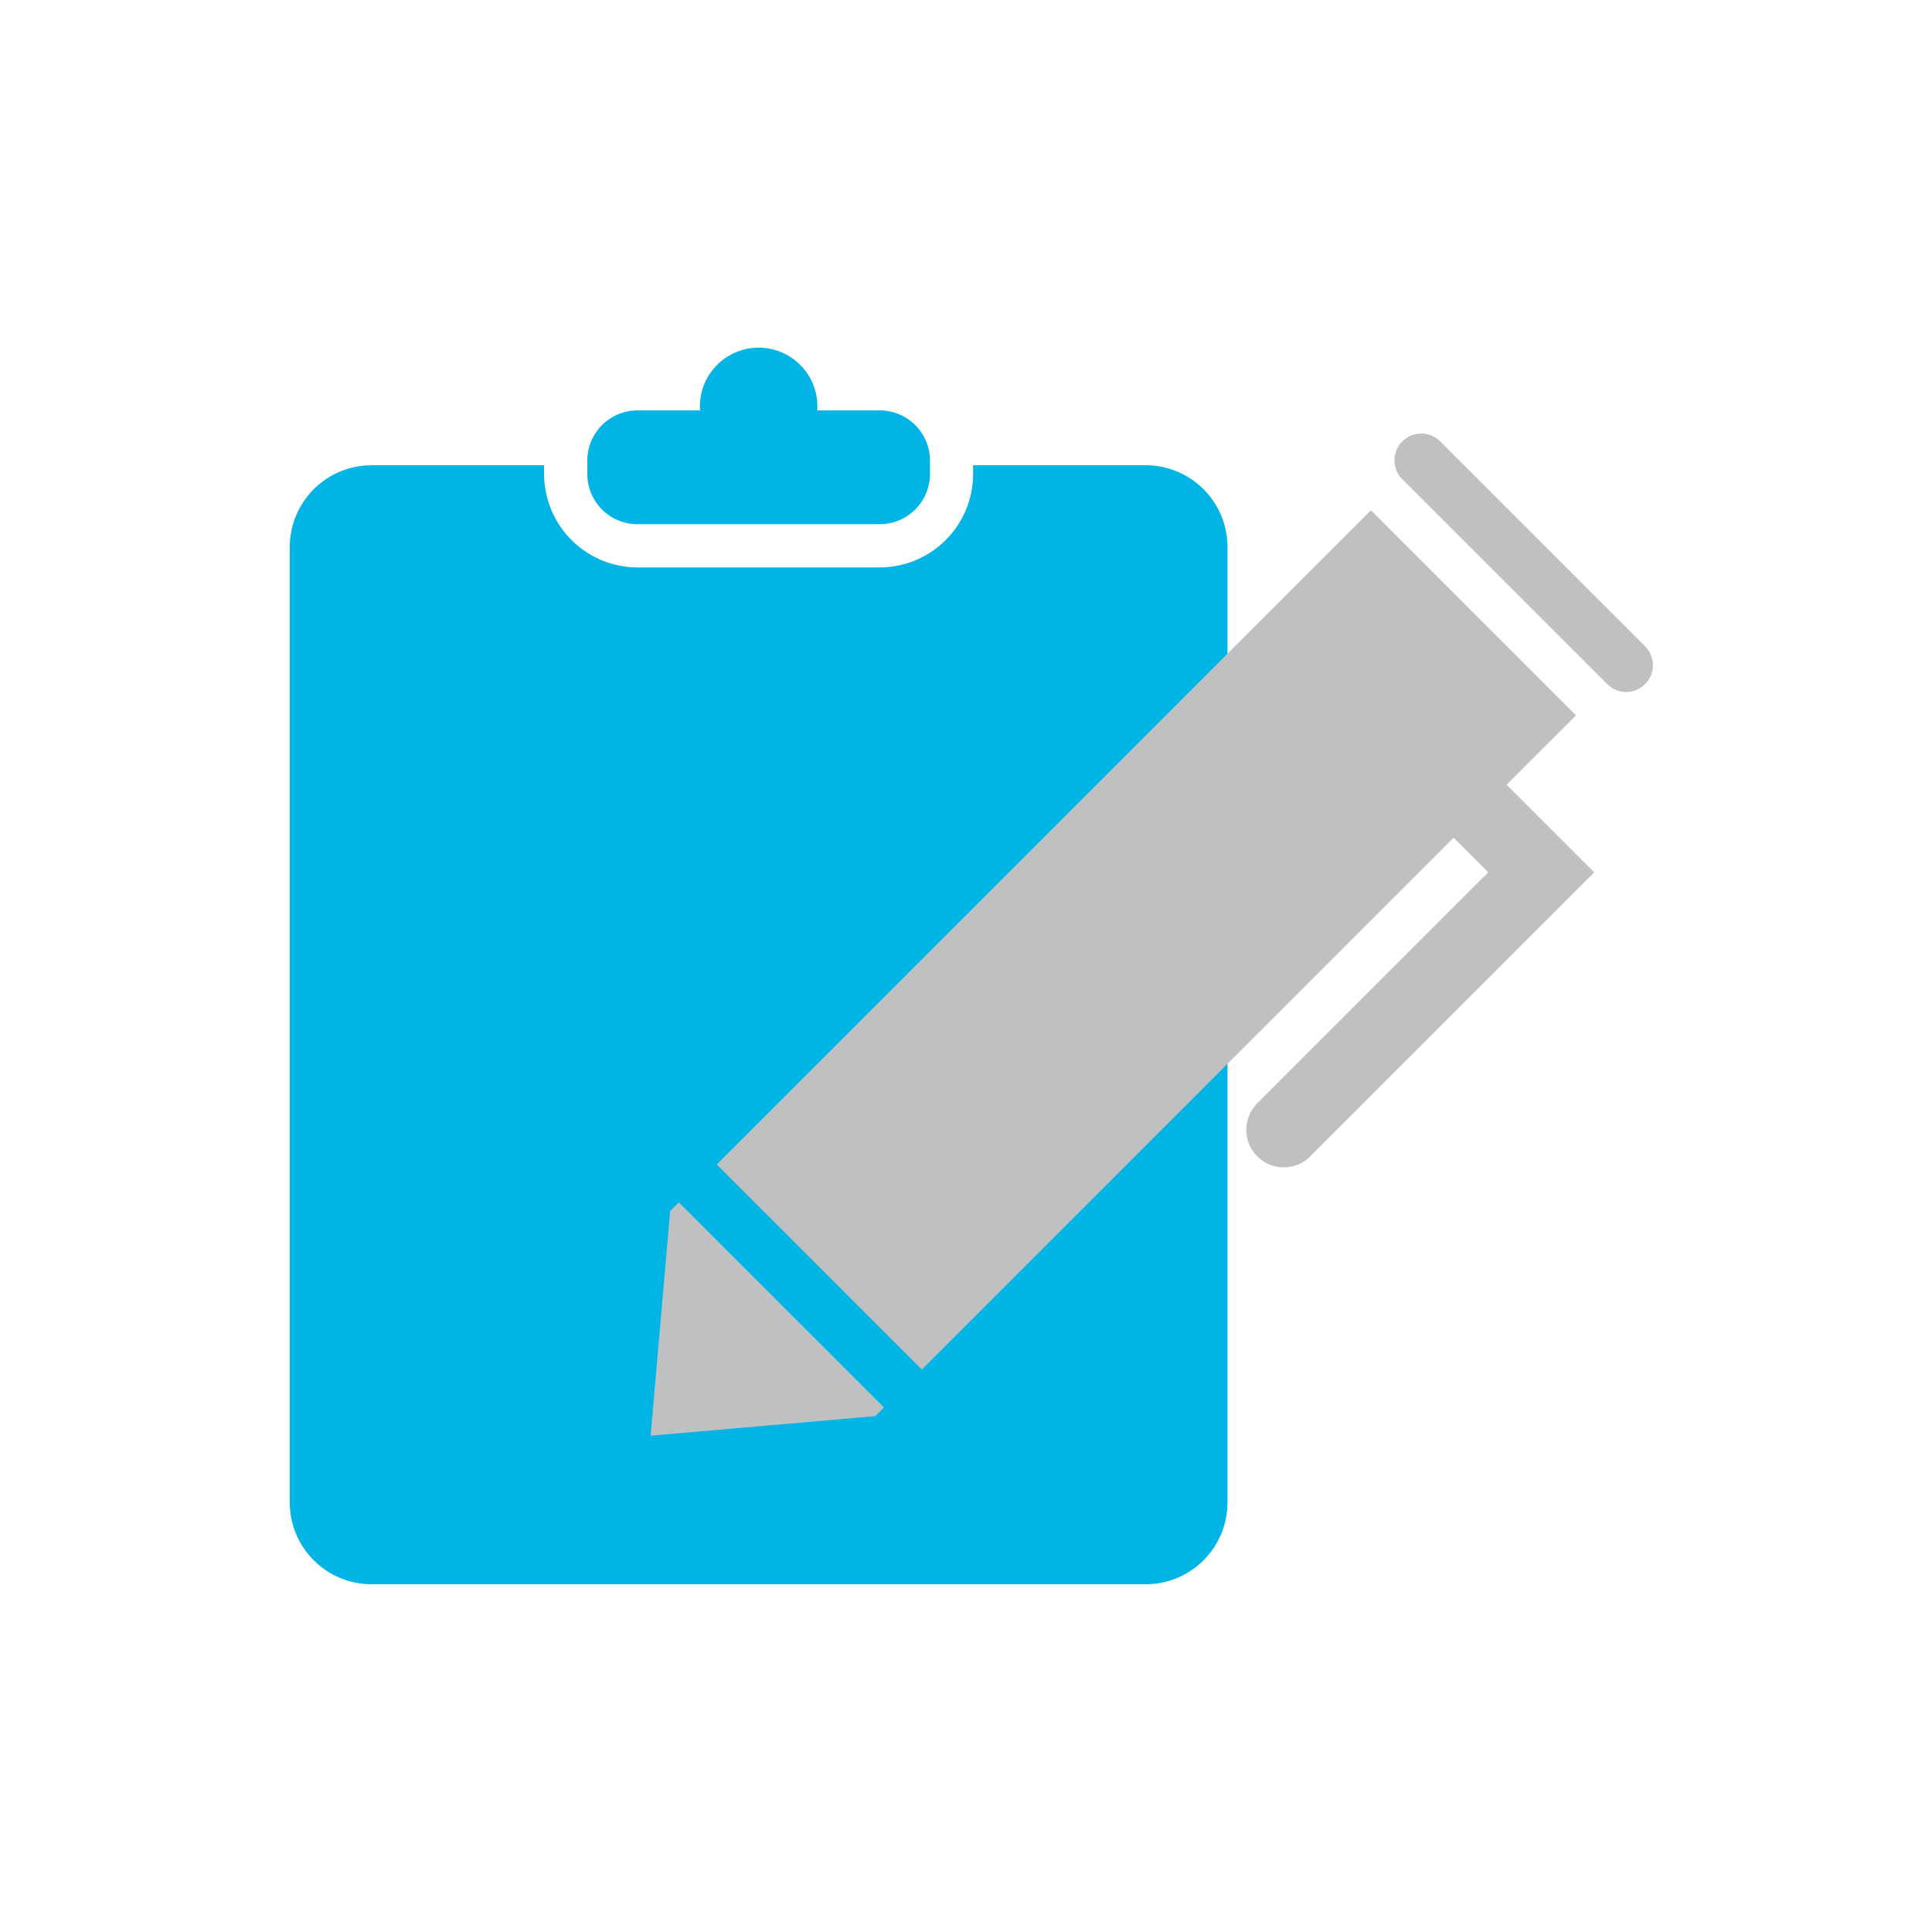 <svg xmlns="http://www.w3.org/2000/svg" xmlns:xlink="http://www.w3.org/1999/xlink" width="100" height="100" viewBox="0 0 100 100"><defs><clipPath id="b"><rect width="100" height="100"/></clipPath></defs><g id="a" clip-path="url(#b)"><g transform="translate(14.999 18)"><g transform="translate(0 0)"><path d="M44.3,6.082h-8.93v.452a4.842,4.842,0,0,1-4.836,4.836H18a4.842,4.842,0,0,1-4.836-4.836V6.082H4.236A4.236,4.236,0,0,0,0,10.318V59.765A4.236,4.236,0,0,0,4.236,64H44.3a4.236,4.236,0,0,0,4.236-4.236V10.318A4.236,4.236,0,0,0,44.3,6.082ZM18,9.131H30.536a2.6,2.6,0,0,0,2.6-2.6V5.843a2.6,2.6,0,0,0-2.6-2.6H27.3c0-.068.01-.136.01-.205a3.041,3.041,0,0,0-6.082,0c0,.069.006.137.01.205H18a2.6,2.6,0,0,0-2.6,2.6v.691a2.6,2.6,0,0,0,2.6,2.6Z" transform="translate(0 0)" fill="#00b4e5"/><path d="M29.683,47.056,28.671,58.683h0L40.3,57.671l.45-.45L30.133,46.607l-.45.45ZM77.515,29.527l-4.536-4.536L76.571,21.4,65.956,10.784,32.093,44.647,42.708,55.262,70.234,27.735l1.792,1.792L60.036,41.518a1.941,1.941,0,0,0,2.744,2.744L77.515,29.527Zm2.63-9.743a1.386,1.386,0,0,0,0-1.96L69.53,7.209a1.386,1.386,0,0,0-1.96,1.96L78.185,19.784a1.386,1.386,0,0,0,1.96,0Z" transform="translate(-9.995 -2.372)" fill="#bfc0c1"/></g></g></g></svg>
